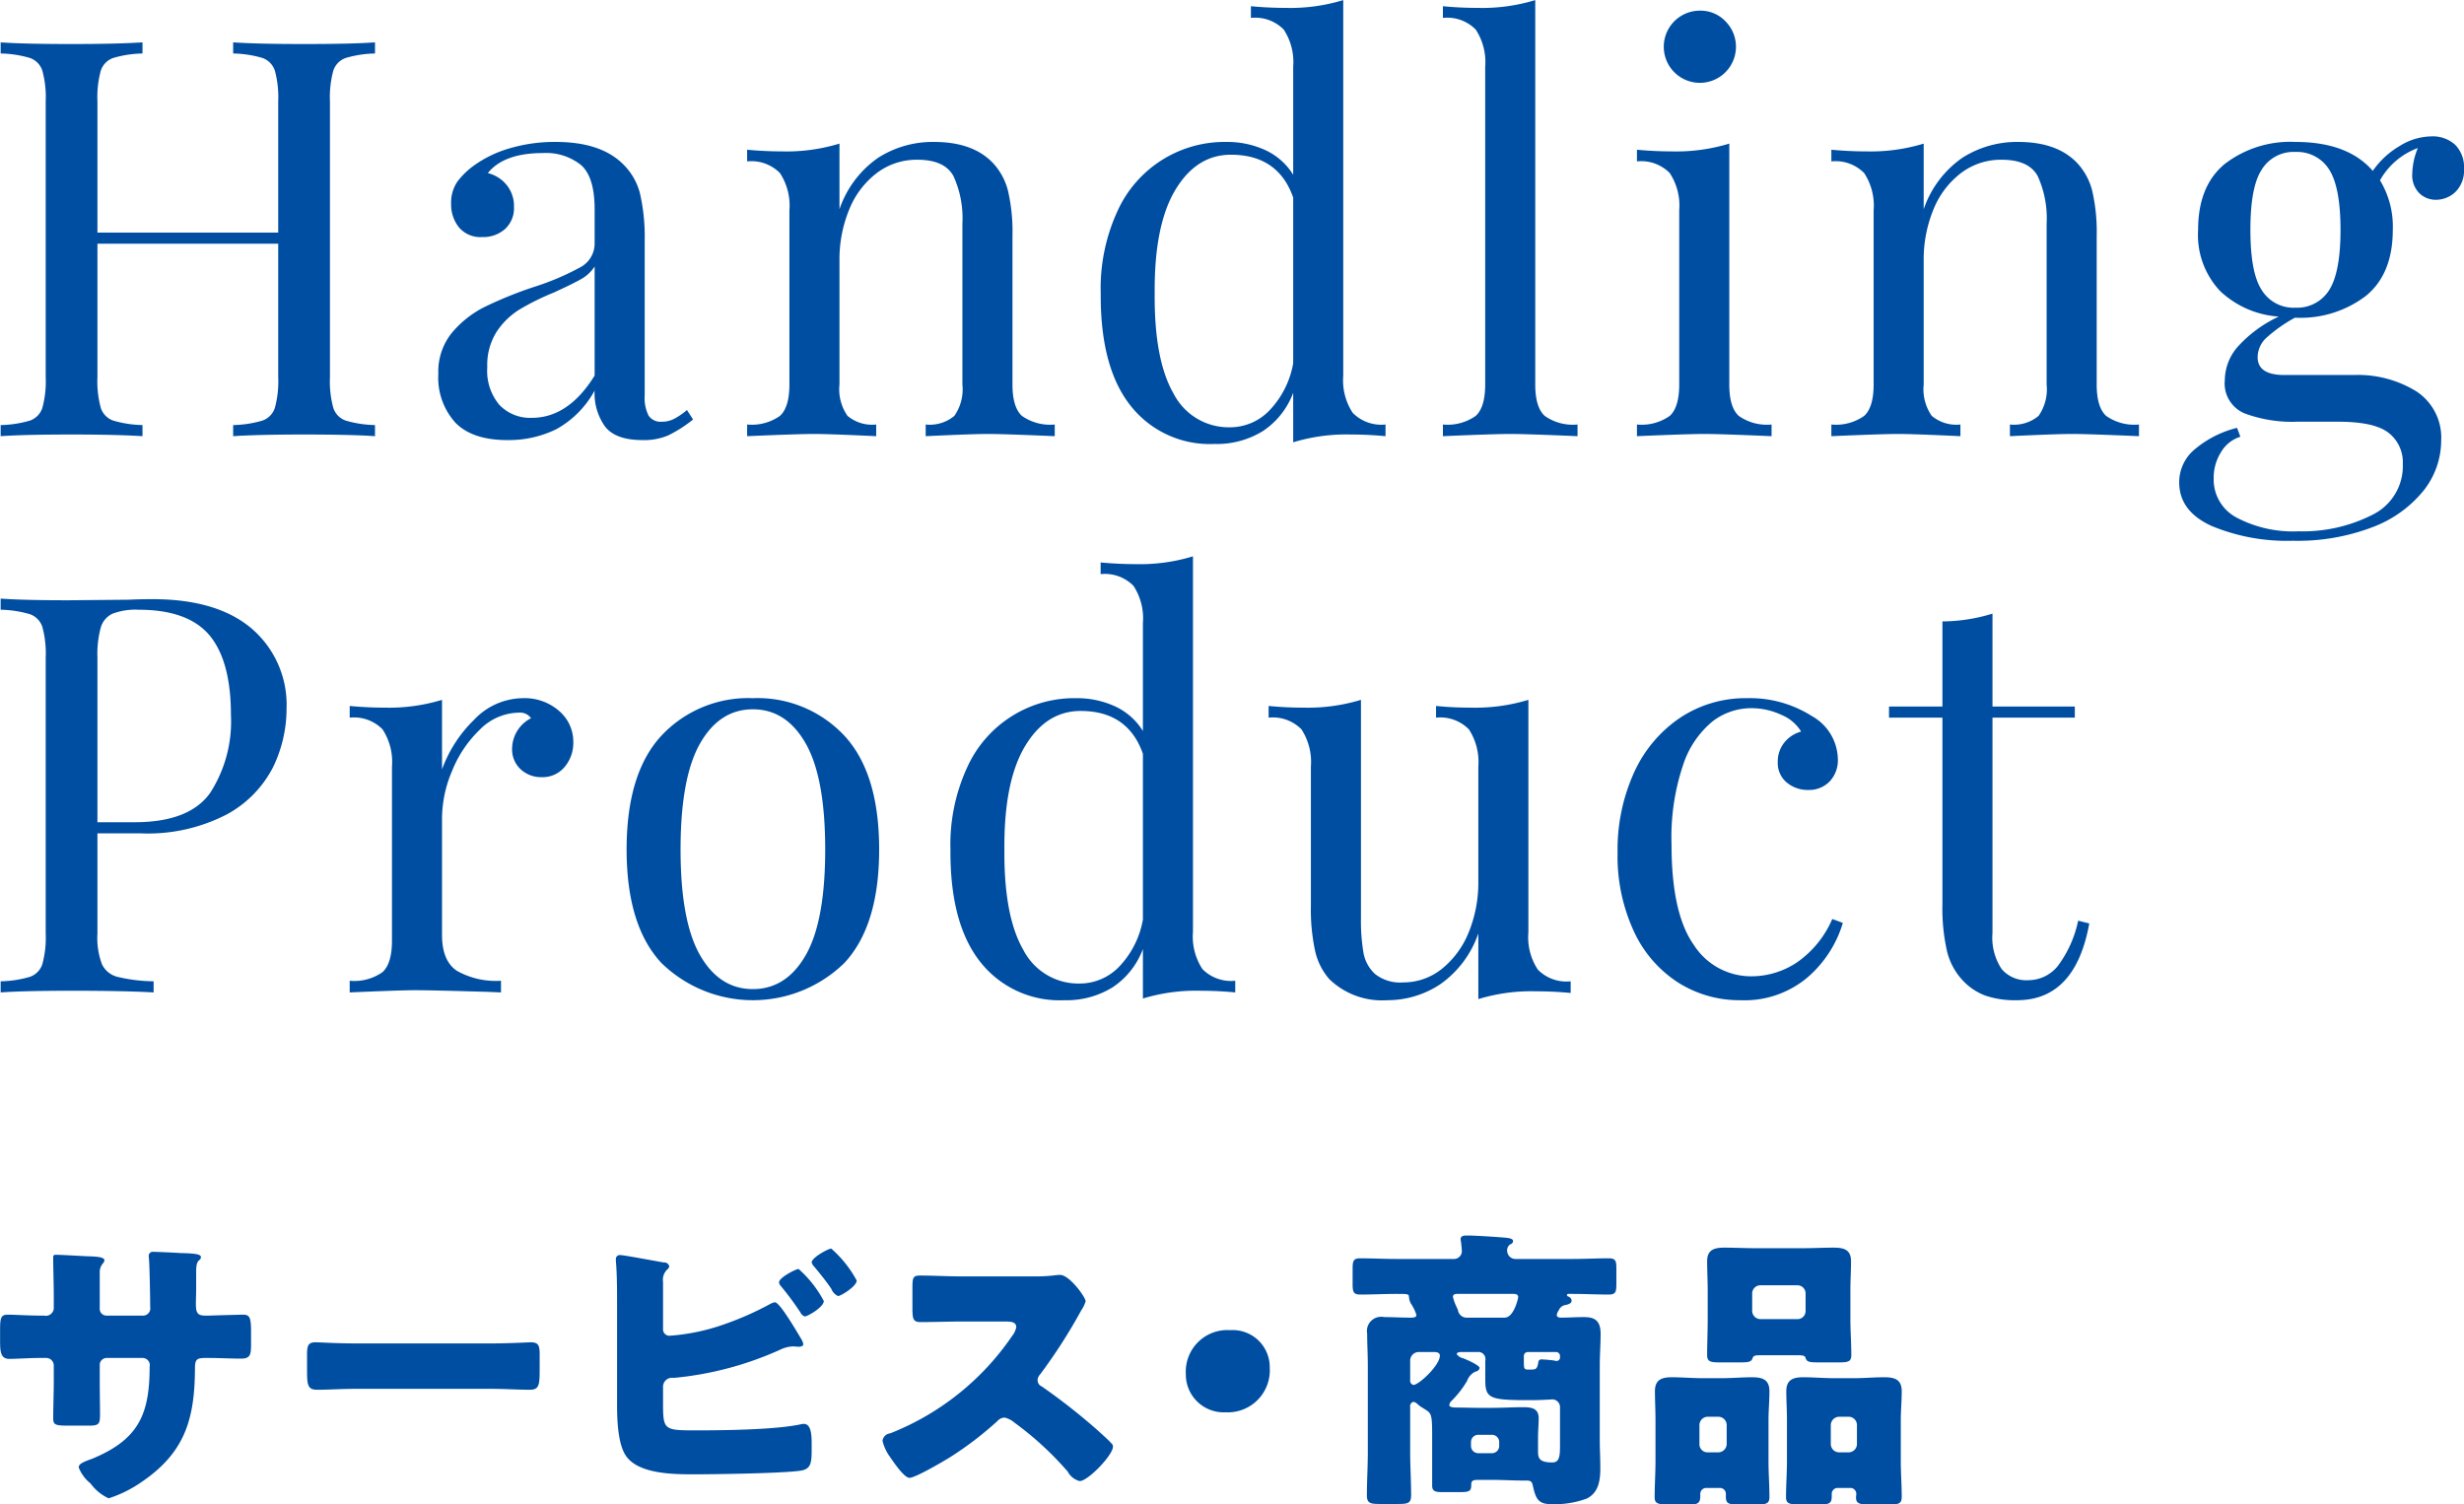 <svg id="top-text-handling-product01.svg" xmlns="http://www.w3.org/2000/svg" width="265.78" height="162.28" viewBox="0 0 265.78 162.28">
  <defs>
    <style>
      .cls-1 {
        fill: #004ea2;
        fill-rule: evenodd;
      }
    </style>
  </defs>
  <path id="Handling_Product" data-name="Handling  Product" class="cls-1" d="M2624.45,1522.49v-1.2c-1.68.12-4.25,0.18-7.68,0.18-3.24,0-5.79-.06-7.62-0.18v1.2a11.952,11.952,0,0,1,3.15.48,2.157,2.157,0,0,1,1.35,1.38,10.836,10.836,0,0,1,.36,3.3v14.16h-19.5v-14.16a10.836,10.836,0,0,1,.36-3.3,2.157,2.157,0,0,1,1.35-1.38,11.952,11.952,0,0,1,3.15-.48v-1.2q-2.835.18-7.62,0.18c-3.45,0-6-.06-7.68-0.18v1.2a11.952,11.952,0,0,1,3.15.48,2.157,2.157,0,0,1,1.35,1.38,10.836,10.836,0,0,1,.36,3.3v29.76a10.836,10.836,0,0,1-.36,3.3,2.157,2.157,0,0,1-1.35,1.38,11.952,11.952,0,0,1-3.15.48v1.2c1.68-.12,4.23-0.18,7.68-0.18,3.24,0,5.77.06,7.62,0.18v-1.2a11.952,11.952,0,0,1-3.15-.48,2.157,2.157,0,0,1-1.35-1.38,10.836,10.836,0,0,1-.36-3.3v-14.4h19.5v14.4a10.836,10.836,0,0,1-.36,3.3,2.157,2.157,0,0,1-1.35,1.38,11.952,11.952,0,0,1-3.15.48v1.2c1.83-.12,4.38-0.18,7.62-0.18,3.43,0,6,.06,7.68.18v-1.2a11.952,11.952,0,0,1-3.15-.48,2.157,2.157,0,0,1-1.35-1.38,10.836,10.836,0,0,1-.36-3.3v-29.76a10.836,10.836,0,0,1,.36-3.3,2.157,2.157,0,0,1,1.35-1.38,11.952,11.952,0,0,1,3.15-.48h0Zm14.27,41.7a11.644,11.644,0,0,0,5.28-1.17,10.471,10.471,0,0,0,4.14-4.17,6.115,6.115,0,0,0,1.14,3.9q1.14,1.44,4.02,1.44a6.688,6.688,0,0,0,2.79-.51,14.691,14.691,0,0,0,2.67-1.71l-0.66-1.02a7.829,7.829,0,0,1-1.35.93,2.867,2.867,0,0,1-1.35.33,1.573,1.573,0,0,1-1.44-.66,4.183,4.183,0,0,1-.42-2.16v-16.68a20.927,20.927,0,0,0-.51-5.13,6.766,6.766,0,0,0-2.01-3.33q-2.4-2.22-7.08-2.22a17,17,0,0,0-4.86.66,12.449,12.449,0,0,0-3.66,1.68,8.485,8.485,0,0,0-2.07,1.92,4.007,4.007,0,0,0-.69,2.4,3.954,3.954,0,0,0,.84,2.55,3.033,3.033,0,0,0,2.52,1.05,3.523,3.523,0,0,0,2.46-.87,3.038,3.038,0,0,0,.96-2.37,3.594,3.594,0,0,0-.81-2.4,3.767,3.767,0,0,0-2.01-1.26q1.74-2.16,5.94-2.16a6.026,6.026,0,0,1,4.11,1.29q1.47,1.29,1.47,4.77v3.72a2.9,2.9,0,0,1-1.62,2.58,28.006,28.006,0,0,1-4.98,2.1,43.361,43.361,0,0,0-5.31,2.16,11.076,11.076,0,0,0-3.48,2.76,6.642,6.642,0,0,0-1.47,4.44,7.232,7.232,0,0,0,1.83,5.25q1.83,1.89,5.61,1.89h0Zm2.64-2.4a4.594,4.594,0,0,1-3.48-1.38,5.689,5.689,0,0,1-1.32-4.08,6.69,6.69,0,0,1,1.02-3.84,8.051,8.051,0,0,1,2.43-2.37,27.493,27.493,0,0,1,3.69-1.83q1.98-.9,2.94-1.44a4.173,4.173,0,0,0,1.5-1.38v11.76q-2.82,4.56-6.78,4.56h0Zm43.39-29.76a10.94,10.94,0,0,0-6.03,1.71,11.1,11.1,0,0,0-4.17,5.55v-7.08a19.6,19.6,0,0,1-6.24.84q-1.8,0-3.72-.18v1.26a4.323,4.323,0,0,1,3.54,1.26,6.379,6.379,0,0,1,1.02,4.02v18.78q0,2.46-1.02,3.39a5.255,5.255,0,0,1-3.54.93v1.26q5.52-.24,7.2-0.24t6.72,0.24v-1.26a4.134,4.134,0,0,1-3.09-.93,5.007,5.007,0,0,1-.87-3.39v-13.32a14.15,14.15,0,0,1,1.05-5.55,9.3,9.3,0,0,1,2.97-3.93,7.109,7.109,0,0,1,4.38-1.44q2.94,0,3.9,1.77a10.984,10.984,0,0,1,.96,5.13v17.34a5.007,5.007,0,0,1-.87,3.39,4.134,4.134,0,0,1-3.09.93v1.26q5.04-.24,6.72-0.24t7.2,0.24v-1.26a5.255,5.255,0,0,1-3.54-.93q-1.02-.93-1.02-3.39v-16.02a19.6,19.6,0,0,0-.48-4.86,6.815,6.815,0,0,0-1.62-3q-2.16-2.28-6.36-2.28h0Zm44.14,25.2v-40.5a19.6,19.6,0,0,1-6.24.84q-1.8,0-3.72-.18v1.26a4.323,4.323,0,0,1,3.54,1.26,6.379,6.379,0,0,1,1.02,4.02v11.64a6.981,6.981,0,0,0-3.03-2.67,9.853,9.853,0,0,0-4.17-.87,12.68,12.68,0,0,0-11.73,7.41,19.884,19.884,0,0,0-1.83,8.91q-0.06,7.98,3.21,12.12a10.87,10.87,0,0,0,9.03,4.14,9.453,9.453,0,0,0,5.28-1.41,8.513,8.513,0,0,0,3.24-4.11v5.34a19.6,19.6,0,0,1,6.24-.84q1.86,0,3.72.18v-1.26a4.323,4.323,0,0,1-3.54-1.26,6.379,6.379,0,0,1-1.02-4.02h0Zm-12.18,5.58a6.684,6.684,0,0,1-6.12-3.63q-2.1-3.63-2.04-10.83-0.06-7.32,2.22-11.13t6-3.81q5.1,0,6.72,4.62v17.88a9.8,9.8,0,0,1-2.58,5.1,5.889,5.889,0,0,1-4.2,1.8h0Zm32.89-46.08a19.6,19.6,0,0,1-6.24.84q-1.86,0-3.72-.18v1.26a4.323,4.323,0,0,1,3.54,1.26,6.379,6.379,0,0,1,1.02,4.02v34.26q0,2.46-1.02,3.39a5.255,5.255,0,0,1-3.54.93v1.26q5.52-.24,7.26-0.24t7.26,0.24v-1.26a5.255,5.255,0,0,1-3.54-.93q-1.02-.93-1.02-3.39v-41.46Zm17.81,1.14a3.893,3.893,0,1,0,2.7,1.14,3.69,3.69,0,0,0-2.7-1.14h0Zm3.12,14.34a19.6,19.6,0,0,1-6.24.84q-1.8,0-3.72-.18v1.26a4.323,4.323,0,0,1,3.54,1.26,6.379,6.379,0,0,1,1.02,4.02v18.78q0,2.46-1.02,3.39a5.255,5.255,0,0,1-3.54.93v1.26q5.52-.24,7.26-0.24t7.26,0.24v-1.26a5.255,5.255,0,0,1-3.54-.93q-1.02-.93-1.02-3.39v-25.98Zm31.17-.18a10.94,10.94,0,0,0-6.03,1.71,11.1,11.1,0,0,0-4.17,5.55v-7.08a19.6,19.6,0,0,1-6.24.84q-1.8,0-3.72-.18v1.26a4.323,4.323,0,0,1,3.54,1.26,6.379,6.379,0,0,1,1.02,4.02v18.78q0,2.46-1.02,3.39a5.255,5.255,0,0,1-3.54.93v1.26q5.52-.24,7.2-0.24t6.72,0.24v-1.26a4.134,4.134,0,0,1-3.09-.93,5.007,5.007,0,0,1-.87-3.39v-13.32a14.15,14.15,0,0,1,1.05-5.55,9.3,9.3,0,0,1,2.97-3.93,7.109,7.109,0,0,1,4.38-1.44q2.94,0,3.9,1.77a10.984,10.984,0,0,1,.96,5.13v17.34a5.007,5.007,0,0,1-.87,3.39,4.134,4.134,0,0,1-3.09.93v1.26q5.04-.24,6.72-0.24t7.2,0.24v-1.26a5.255,5.255,0,0,1-3.54-.93q-1.02-.93-1.02-3.39v-16.02a19.6,19.6,0,0,0-.48-4.86,6.815,6.815,0,0,0-1.62-3q-2.16-2.28-6.36-2.28h0Zm45.08,6.24a3.052,3.052,0,0,0,2.07-.84,3.261,3.261,0,0,0,.93-2.52,3.4,3.4,0,0,0-.96-2.58,3.569,3.569,0,0,0-2.52-.9,6.634,6.634,0,0,0-3.48,1.05,9.217,9.217,0,0,0-2.88,2.67c-1.8-2.08-4.59-3.12-8.34-3.12a11.6,11.6,0,0,0-7.62,2.37q-2.88,2.37-2.88,7.11a8.82,8.82,0,0,0,2.37,6.6,10.2,10.2,0,0,0,6.33,2.76,13.847,13.847,0,0,0-4.47,3.3,5.571,5.571,0,0,0-1.35,3.54,3.5,3.5,0,0,0,2.13,3.6,14.744,14.744,0,0,0,5.67.9h4.44c2.59,0,4.41.4,5.43,1.2a4.027,4.027,0,0,1,1.53,3.36,5.848,5.848,0,0,1-3.3,5.49,16.6,16.6,0,0,1-7.92,1.77,13.065,13.065,0,0,1-6.69-1.47,4.633,4.633,0,0,1-2.49-4.23,5.163,5.163,0,0,1,.78-2.82,3.7,3.7,0,0,1,2.1-1.68l-0.36-.96a11.246,11.246,0,0,0-4.59,2.34,4.6,4.6,0,0,0-1.65,3.54q0,3.12,3.51,4.71a21.152,21.152,0,0,0,8.73,1.59,22.632,22.632,0,0,0,8.7-1.5,12.885,12.885,0,0,0,5.46-3.96,8.734,8.734,0,0,0,1.86-5.34,5.967,5.967,0,0,0-2.67-5.31,12.019,12.019,0,0,0-6.75-1.77h-7.5q-2.88,0-2.88-1.92a2.872,2.872,0,0,1,1.02-2.16,16.094,16.094,0,0,1,3-2.1h0.06a11.632,11.632,0,0,0,7.62-2.37q2.88-2.37,2.88-7.11a9.623,9.623,0,0,0-1.38-5.34,7.739,7.739,0,0,1,4.08-3.48,7.616,7.616,0,0,0-.6,2.76,2.74,2.74,0,0,0,.75,2.1,2.527,2.527,0,0,0,1.83.72h0Zm-15.18,11.64a4.031,4.031,0,0,1-3.63-1.89c-0.83-1.26-1.23-3.43-1.23-6.51s0.4-5.25,1.23-6.51a4.031,4.031,0,0,1,3.63-1.89,4.076,4.076,0,0,1,3.63,1.89c0.81,1.26,1.23,3.43,1.23,6.51s-0.42,5.25-1.23,6.51a4.076,4.076,0,0,1-3.63,1.89h0Zm-232.47,56.7a18.518,18.518,0,0,0,9.33-2.04,12.048,12.048,0,0,0,4.98-5.07,14.467,14.467,0,0,0,1.47-6.33,10.828,10.828,0,0,0-3.72-8.61c-2.49-2.14-6.06-3.21-10.74-3.21-0.96,0-1.83.02-2.58,0.06l-6.48.06c-3.21,0-5.64-.06-7.32-0.18v1.2a11.952,11.952,0,0,1,3.15.48,2.157,2.157,0,0,1,1.35,1.38,10.836,10.836,0,0,1,.36,3.3v29.76a10.836,10.836,0,0,1-.36,3.3,2.157,2.157,0,0,1-1.35,1.38,11.952,11.952,0,0,1-3.15.48v1.2c1.68-.12,4.23-0.18,7.68-0.18q5.685,0,8.82.18v-1.2a17.654,17.654,0,0,1-3.9-.48,2.517,2.517,0,0,1-1.68-1.38,8.116,8.116,0,0,1-.48-3.3v-10.8h4.62Zm-0.18-24.12q5.325,0,7.65,2.76c1.53,1.84,2.31,4.7,2.31,8.58a14.223,14.223,0,0,1-2.25,8.43c-1.5,2.1-4.22,3.15-8.13,3.15h-4.02v-17.76a10.921,10.921,0,0,1,.36-3.24,2.347,2.347,0,0,1,1.29-1.5,7.027,7.027,0,0,1,2.79-.42h0Zm41.43,9.54a7.326,7.326,0,0,0-5.25,2.34,14.2,14.2,0,0,0-3.45,5.34v-7.5a19.6,19.6,0,0,1-6.24.84q-1.8,0-3.72-.18v1.26a4.323,4.323,0,0,1,3.54,1.26,6.379,6.379,0,0,1,1.02,4.02v18.78q0,2.46-1.02,3.39a5.255,5.255,0,0,1-3.54.93v1.26q5.52-.24,7.08-0.24,1.68,0,7.8.18l1.44,0.06v-1.26a8.544,8.544,0,0,1-4.77-1.08q-1.59-1.08-1.59-3.84v-12.72a13.18,13.18,0,0,1,1.08-4.98,12.752,12.752,0,0,1,3-4.47,6.043,6.043,0,0,1,4.26-1.83,1.436,1.436,0,0,1,1.26.6,3.726,3.726,0,0,0-2.04,3.24,2.919,2.919,0,0,0,.93,2.28,3.238,3.238,0,0,0,2.25.84,3.083,3.083,0,0,0,2.49-1.11,4.021,4.021,0,0,0,.93-2.67,4.357,4.357,0,0,0-1.53-3.36,5.644,5.644,0,0,0-3.93-1.38h0Zm24.83,0a12.818,12.818,0,0,0-9.87,4.05q-3.75,4.05-3.75,12.27t3.75,12.24a14.127,14.127,0,0,0,19.74,0q3.75-4.02,3.75-12.24t-3.75-12.27a12.818,12.818,0,0,0-9.87-4.05h0Zm0,1.2q3.6,0,5.7,3.69t2.1,11.43q0,7.74-2.1,11.4t-5.7,3.66q-3.6,0-5.7-3.66t-2.1-11.4q0-7.74,2.1-11.43t5.7-3.69h0Zm47.47,24v-40.5a19.6,19.6,0,0,1-6.24.84q-1.8,0-3.72-.18v1.26a4.323,4.323,0,0,1,3.54,1.26,6.379,6.379,0,0,1,1.02,4.02v11.64a6.981,6.981,0,0,0-3.03-2.67,9.853,9.853,0,0,0-4.17-.87,12.68,12.68,0,0,0-11.73,7.41,19.884,19.884,0,0,0-1.83,8.91q-0.06,7.98,3.21,12.12a10.87,10.87,0,0,0,9.03,4.14,9.453,9.453,0,0,0,5.28-1.41,8.513,8.513,0,0,0,3.24-4.11v5.34a19.6,19.6,0,0,1,6.24-.84q1.86,0,3.72.18v-1.26a4.323,4.323,0,0,1-3.54-1.26,6.379,6.379,0,0,1-1.02-4.02h0Zm-12.18,5.58a6.684,6.684,0,0,1-6.12-3.63q-2.1-3.63-2.04-10.83-0.06-7.32,2.22-11.13t6-3.81q5.1,0,6.72,4.62v17.88a9.8,9.8,0,0,1-2.58,5.1,5.889,5.889,0,0,1-4.2,1.8h0Zm48.36-30.6a19.647,19.647,0,0,1-6.24.84q-1.875,0-3.72-.18v1.26a4.336,4.336,0,0,1,3.54,1.26,6.443,6.443,0,0,1,1.02,4.02v12.42a14.172,14.172,0,0,1-1.05,5.49,9.7,9.7,0,0,1-2.91,3.93,6.64,6.64,0,0,1-4.14,1.44,4.372,4.372,0,0,1-3.03-.9,4.059,4.059,0,0,1-1.26-2.31,20.341,20.341,0,0,1-.27-3.69v-23.58a19.647,19.647,0,0,1-6.24.84q-1.875,0-3.72-.18v1.26a4.336,4.336,0,0,1,3.54,1.26,6.443,6.443,0,0,1,1.02,4.02v15.06a21,21,0,0,0,.45,4.8,6.91,6.91,0,0,0,1.53,3.06,8.173,8.173,0,0,0,6.24,2.28,10.3,10.3,0,0,0,5.76-1.74,11.107,11.107,0,0,0,4.08-5.46v7.08a19.561,19.561,0,0,1,6.24-.84q1.845,0,3.72.18v-1.26a4.31,4.31,0,0,1-3.54-1.26,6.316,6.316,0,0,1-1.02-4.02v-25.08Zm23.6-.18a12.743,12.743,0,0,0-7.26,2.13,14.143,14.143,0,0,0-4.95,5.91,20.15,20.15,0,0,0-1.77,8.64,19.293,19.293,0,0,0,1.74,8.43,13.044,13.044,0,0,0,4.77,5.55,12.351,12.351,0,0,0,6.75,1.92,10.529,10.529,0,0,0,7.23-2.46,12.476,12.476,0,0,0,3.81-5.88l-1.14-.42a10.949,10.949,0,0,1-3.81,4.68,8.831,8.831,0,0,1-4.89,1.5,7.332,7.332,0,0,1-6.24-3.39q-2.4-3.39-2.4-10.83a24.4,24.4,0,0,1,1.26-8.61,10.156,10.156,0,0,1,3.18-4.68,6.858,6.858,0,0,1,4.14-1.41,7.584,7.584,0,0,1,3.27.72,4.521,4.521,0,0,1,2.13,1.8,3.5,3.5,0,0,0-1.8,1.17,3.23,3.23,0,0,0-.72,2.13,2.717,2.717,0,0,0,.96,2.19,3.506,3.506,0,0,0,2.34.81,3.09,3.09,0,0,0,2.28-.9,3.324,3.324,0,0,0,.9-2.46,5.434,5.434,0,0,0-2.82-4.62,12.442,12.442,0,0,0-6.96-1.92h0Zm26.46-9.12a18.637,18.637,0,0,1-5.4.84v9.18h-5.76v1.2h5.76v20.1a20.86,20.86,0,0,0,.51,5.16,7.044,7.044,0,0,0,1.83,3.24,6.342,6.342,0,0,0,2.34,1.5,9.966,9.966,0,0,0,3.36.48q6.3,0,7.8-8.28l-1.2-.3a12.312,12.312,0,0,1-2.22,4.92,4.092,4.092,0,0,1-3.18,1.5,3.484,3.484,0,0,1-2.85-1.2,6.129,6.129,0,0,1-.99-3.9v-23.22h8.88v-1.2h-8.88v-10.02Z" transform="translate(-2584 -1516.72)"/>
  <path id="サービス_商品" data-name="サービス・商品" class="cls-1" d="M2588.33,1658.63c-1.22,0-2.79-.1-3.46-0.1-0.73,0-.86.26-0.86,1.57v1.18c0,1.19.03,2.02,0.99,2.02,0.83,0,2.08-.1,3.33-0.1h0.64a0.815,0.815,0,0,1,.83.8v1.73c0,1.31-.06,2.62-0.06,3.97,0,0.7.19,0.8,1.63,0.8h2.24c1.15,0,1.18-.23,1.18-1.35,0-.41-0.03-2.2-0.03-3.52v-1.69a0.745,0.745,0,0,1,.74-0.74h3.9a0.78,0.78,0,0,1,.74.96c0,5.15-1.22,7.84-6.15,9.89-0.93.35-1.5,0.54-1.5,0.96a4.135,4.135,0,0,0,1.28,1.73,4.97,4.97,0,0,0,1.95,1.6,13.349,13.349,0,0,0,3.55-1.76c4.71-3.2,5.73-6.82,5.76-12.26,0-.96.19-1.12,1.12-1.12h0.39c1.15,0,2.33.07,3.48,0.07,1,0,1.06-.48,1.06-1.54v-1.41c0-1.5-.16-1.79-0.86-1.79-0.29,0-2.88.07-3.68,0.1h-0.39c-0.83,0-1.02-.29-1.02-1.22,0-.61.03-1.18,0.03-1.76v-1.79c0-1.5.51-1.02,0.51-1.57,0-.35-1.15-0.38-2.24-0.41-0.57-.04-2.46-0.13-2.91-0.13a0.437,0.437,0,0,0-.48.41c0,0.13.03,0.26,0.03,0.39,0.07,0.7.13,4.25,0.13,5.15a0.782,0.782,0,0,1-.74.93h-3.96a0.725,0.725,0,0,1-.74-0.8v-3.81a1.407,1.407,0,0,1,.32-0.99,0.86,0.86,0,0,0,.19-0.35c0-.36-0.77-0.42-1.79-0.45-0.83-.03-2.82-0.16-3.46-0.16-0.25,0-.28.09-0.28,0.32,0,1.37.06,2.75,0.06,4.13v1.37a0.868,0.868,0,0,1-1.06.74h-0.41Zm33.98,3c-2.02,0-3.81-.12-4.26-0.12-0.83,0-.93.38-0.93,1.34v1.47c0,1.7,0,2.31,1.09,2.31,1.18,0,2.69-.1,4.1-0.1h14.72c1.4,0,2.87.1,4.12,0.1,1.03,0,1.06-.55,1.06-2.31v-1.53c0-.93-0.13-1.28-0.96-1.28-0.29,0-2.34.12-4.22,0.12h-14.72Zm33.21,4.61a0.973,0.973,0,0,1,1.15-.89,35.866,35.866,0,0,0,11.48-3.04,3.544,3.544,0,0,1,1.38-.36c0.16,0,.45.04,0.61,0.04,0.19,0,.51-0.04.51-0.29a1.887,1.887,0,0,0-.26-0.61c-0.86-1.44-2.33-3.9-2.81-3.9a1.664,1.664,0,0,0-.51.19,33.38,33.38,0,0,1-5.67,2.43,22.337,22.337,0,0,1-5.15.99,0.683,0.683,0,0,1-.73-0.73v-5.06a1.535,1.535,0,0,1,.44-1.34,0.575,0.575,0,0,0,.23-0.35,0.538,0.538,0,0,0-.58-0.42c-0.8-.13-4.29-0.8-4.73-0.8a0.423,0.423,0,0,0-.45.38v0.26c0.13,1.34.13,3.36,0.13,4.74v10.71c0,1.57.06,4.26,0.96,5.57,1.34,1.95,5.05,1.99,7.29,1.99,2.31,0,9.54-.1,11.52-0.39,1.15-.16,1.22-0.86,1.22-2.27v-0.67c0-.96-0.07-2.11-0.84-2.11a2.031,2.031,0,0,0-.41.06c-2.75.58-8.32,0.64-11.26,0.64-3.49,0-3.52-.06-3.52-3.07v-1.7Zm14.62-12.64c-0.29,0-2.11.93-2.11,1.44a0.694,0.694,0,0,0,.16.36,31.155,31.155,0,0,1,2.14,2.88,0.81,0.81,0,0,0,.48.44c0.32,0,2.05-1.02,2.05-1.66A12.171,12.171,0,0,0,2670.14,1653.6Zm3.52-2.2c-0.29,0-2.11.96-2.11,1.5a1.039,1.039,0,0,0,.25.42c0.64,0.76,1.31,1.6,1.86,2.4a1.453,1.453,0,0,0,.73.8c0.32,0,2.02-1.06,2.02-1.67A12.355,12.355,0,0,0,2673.66,1651.4Zm14.01,3c-1.48,0-2.95-.09-4.42-0.09-0.77,0-.83.22-0.83,1.34v2.15c0,1.15.06,1.53,0.86,1.53,1.47,0,2.95-.06,4.39-0.06h4.86c0.54,0,1.09.06,1.09,0.61a2.195,2.195,0,0,1-.45.95,28.588,28.588,0,0,1-13.15,10.5,0.945,0.945,0,0,0-.83.8,4.913,4.913,0,0,0,.8,1.73c0.35,0.51,1.53,2.27,2.11,2.27,0.64,0,3.74-1.82,4.45-2.27a36.649,36.649,0,0,0,5.02-3.84,1.1,1.1,0,0,1,.8-0.39,2.516,2.516,0,0,1,1.06.55,34.37,34.37,0,0,1,5.63,5.15,0.6,0.6,0,0,1,.16.22,2.029,2.029,0,0,0,1.24.93c0.9,0,3.59-2.81,3.59-3.71a0.46,0.46,0,0,0-.19-0.38c-0.23-.29-1.35-1.28-1.67-1.57a66.965,66.965,0,0,0-5.82-4.55,0.72,0.72,0,0,1-.45-0.67,0.91,0.91,0,0,1,.26-0.61,57.616,57.616,0,0,0,4.44-6.91,3.508,3.508,0,0,0,.48-0.99c0-.45-1.75-2.85-2.75-2.85a7.413,7.413,0,0,0-.8.07,17.988,17.988,0,0,1-2.2.09h-7.68Zm29.04,5.8a4.484,4.484,0,0,0-4.8,4.7,4.083,4.083,0,0,0,4.28,4.16,4.533,4.533,0,0,0,4.77-4.83A3.989,3.989,0,0,0,2716.71,1660.2Zm35.43-2.15a0.932,0.932,0,0,1,.77-0.57c0.38-.1.61-0.2,0.61-0.45a0.483,0.483,0,0,0-.35-0.45,0.253,0.253,0,0,1-.16-0.16,0.183,0.183,0,0,1,.22-0.13h0.42c1.31,0,2.59.07,3.87,0.07,0.77,0,.83-0.29.83-1.19v-1.6c0-.83-0.06-1.12-0.83-1.12-1.28,0-2.56.07-3.87,0.07h-6.15a0.9,0.9,0,0,1-.93-0.84,0.778,0.778,0,0,1,.32-0.73,0.416,0.416,0,0,0,.32-0.35c0-.36-0.73-0.36-1.37-0.42-0.83-.06-2.75-0.19-3.55-0.19-0.29,0-.74,0-0.74.38a0.69,0.69,0,0,0,.03.23c0.03,0.22.1,0.83,0.1,1.02a0.845,0.845,0,0,1-.9.9h-6.17c-1.31,0-2.63-.07-3.91-0.07-0.73,0-.8.32-0.8,1.12v1.6c0,0.9.07,1.19,0.84,1.19,1.31,0,2.59-.07,3.87-0.07,1.25,0,1.34,0,1.37.32a1.78,1.78,0,0,0,.2.71,4.5,4.5,0,0,1,.6,1.24c0,0.29-.35.29-0.7,0.29-0.93,0-1.86-.06-2.78-0.06a1.536,1.536,0,0,0-1.83,1.79c0,1.15.07,2.27,0.07,3.42v9.38c0,1.53-.1,3.1-0.1,4.64,0,0.86.38,0.93,1.44,0.93h1.86c1.15,0,1.47-.07,1.47-0.96,0-1.54-.1-3.08-0.1-4.61v-4.9a0.479,0.479,0,0,1,.32-0.54,0.633,0.633,0,0,1,.42.19,3.464,3.464,0,0,0,.6.45c0.96,0.61,1.03.45,1.03,3.17v5.21c0,0.58.29,0.71,1.05,0.71h1.89c1.12,0,1.28-.1,1.28-0.84,0-.44.26-0.48,0.83-0.48h1.44c1.06,0,2.15.07,3.2,0.07h0.39c0.45,0,.67.03,0.77,0.51,0.35,1.63.67,2.05,2.17,2.05a10.17,10.17,0,0,0,3.65-.61c1.31-.64,1.47-2.02,1.47-3.3,0-1.02-.06-2.01-0.06-3V1664c0-1.12.09-2.27,0.09-3.42,0-1.63-.89-1.79-1.88-1.79-0.8,0-1.57.06-2.37,0.06-0.19,0-.48-0.03-0.48-0.29A1.257,1.257,0,0,1,2752.14,1658.05Zm-4.93-1.76c0.26,0,.55.03,0.55,0.35,0,0.1-.45,2.21-1.47,2.21h-4.16a0.946,0.946,0,0,1-.87-0.83c-0.06-.13-0.09-0.19-0.16-0.35a5.617,5.617,0,0,1-.38-1.06c0-.29.25-0.32,0.48-0.32h6.01Zm1.16,6.72a0.428,0.428,0,0,1,.41-0.45h3.07a0.423,0.423,0,0,1,.42.42v0.13a0.372,0.372,0,0,1-.42.41c-0.09,0-.12-0.03-0.32-0.06-0.22-.03-0.96-0.1-1.18-0.1a0.332,0.332,0,0,0-.42.32c-0.12.77-.32,0.77-0.86,0.77h-0.29c-0.38,0-.41-0.16-0.41-0.83v-0.61Zm-9.73-.45c0.29,0,.67.03,0.67,0.39,0,1.05-2.27,3.16-2.85,3.16a0.471,0.471,0,0,1-.35-0.54v-2.11a0.923,0.923,0,0,1,.9-0.9h1.63Zm4.03,9.7a0.776,0.776,0,0,1,.77-0.77h1.5a0.777,0.777,0,0,1,.77.77v0.45a0.775,0.775,0,0,1-.77.76h-1.5a0.775,0.775,0,0,1-.77-0.76v-0.45Zm9.6,0.38c0,1.15-.06,1.83-0.83,1.83-1.47,0-1.54-.52-1.54-1.25v-1.47c0-.68.07-1.38,0.07-2.05,0-1.09-.8-1.19-1.67-1.19-1.12,0-2.24.07-3.33,0.07h-1.53c-0.67,0-1.47-.03-2.15-0.03-0.73,0-.96-0.07-0.96-0.29a0.794,0.794,0,0,1,.26-0.45,10.6,10.6,0,0,0,1.66-2.14,1.741,1.741,0,0,1,.9-1,0.517,0.517,0,0,0,.45-0.38c0-.32-1.51-0.96-1.79-1.06a1.16,1.16,0,0,1-.68-0.44c0-.2.32-0.23,0.45-0.23h1.76a0.767,0.767,0,0,1,.87.93v2.08c0,1.98.48,2.18,4.6,2.18h0.39c0.99,0,2.01-.07,2.08-0.07a0.841,0.841,0,0,1,.99.9v4.06Zm29.21-2.21a0.914,0.914,0,0,1,.9-0.89h1.02a0.894,0.894,0,0,1,.9.89v2.05a0.9,0.9,0,0,1-.9.9h-1.02a0.9,0.9,0,0,1-.9-0.9v-2.05Zm2.11,6.79a0.636,0.636,0,0,1,.64.64c0,0.13-.03.25-0.03,0.38,0,0.71.42,0.77,1.67,0.77h1.76c1.15,0,1.5-.06,1.5-0.83,0-1.28-.1-2.56-0.1-3.87v-4.39c0-1.05.1-2.08,0.1-3.13,0-1.28-.77-1.51-1.89-1.51-1.09,0-2.17.1-3.26,0.1h-2.18c-1.09,0-2.17-.1-3.29-0.1-1.09,0-1.83.26-1.83,1.51,0,1.02.07,2.04,0.07,3.13v4.39c0,1.31-.1,2.59-0.1,3.9,0,0.74.39,0.8,1.7,0.8h1.85c1.06,0,1.38-.1,1.38-0.86v-0.32a0.639,0.639,0,0,1,.64-0.61h1.37Zm-16.28-6.79a0.905,0.905,0,0,1,.89-0.89h1.16a0.905,0.905,0,0,1,.89.89v2.05a0.914,0.914,0,0,1-.89.9h-1.16a0.87,0.87,0,0,1-.89-0.9v-2.05Zm2.24,6.79a0.632,0.632,0,0,1,.61.61v0.35c0,0.73.32,0.83,1.37,0.83h1.76c1.22,0,1.57-.06,1.57-0.83,0-1.28-.1-2.56-0.1-3.87v-4.39c0-1.05.1-2.08,0.1-3.13,0-1.28-.77-1.51-1.89-1.51-1.09,0-2.17.1-3.26,0.1h-2.08c-1.09,0-2.21-.1-3.3-0.1s-1.82.26-1.82,1.51c0,1.02.06,2.04,0.06,3.13v4.39c0,1.31-.09,2.59-0.09,3.9,0,0.74.38,0.8,1.72,0.8h1.96c0.96,0,1.24-.13,1.24-0.9v-0.25a0.644,0.644,0,0,1,.64-0.64h1.51Zm3.45-20.96a0.884,0.884,0,0,1,.9-0.9h3.97a0.876,0.876,0,0,1,.89.9v1.86a0.867,0.867,0,0,1-.89.89h-3.97a0.894,0.894,0,0,1-.9-0.89v-1.86Zm10.59-.35c0-1.06.07-2.08,0.07-3.14,0-1.28-.8-1.47-1.89-1.47s-2.21.06-3.29,0.06h-5.16c-1.08,0-2.2-.06-3.32-0.06-1.09,0-1.86.22-1.86,1.47,0,1.03.06,2.08,0.06,3.14v3.1c0,1.31-.06,2.66-0.06,3.87,0,0.74.38,0.8,1.44,0.8h1.86c1.18,0,1.44-.03,1.6-0.45,0.06-.16.09-0.32,0.7-0.32h4.32c0.61,0,.67.16,0.7,0.32,0.16,0.42.42,0.45,1.6,0.45h1.89c1.09,0,1.44-.06,1.44-0.8,0-1.31-.1-2.59-0.1-3.87v-3.1Z" transform="translate(-2584 -1516.72)"/>
</svg>
